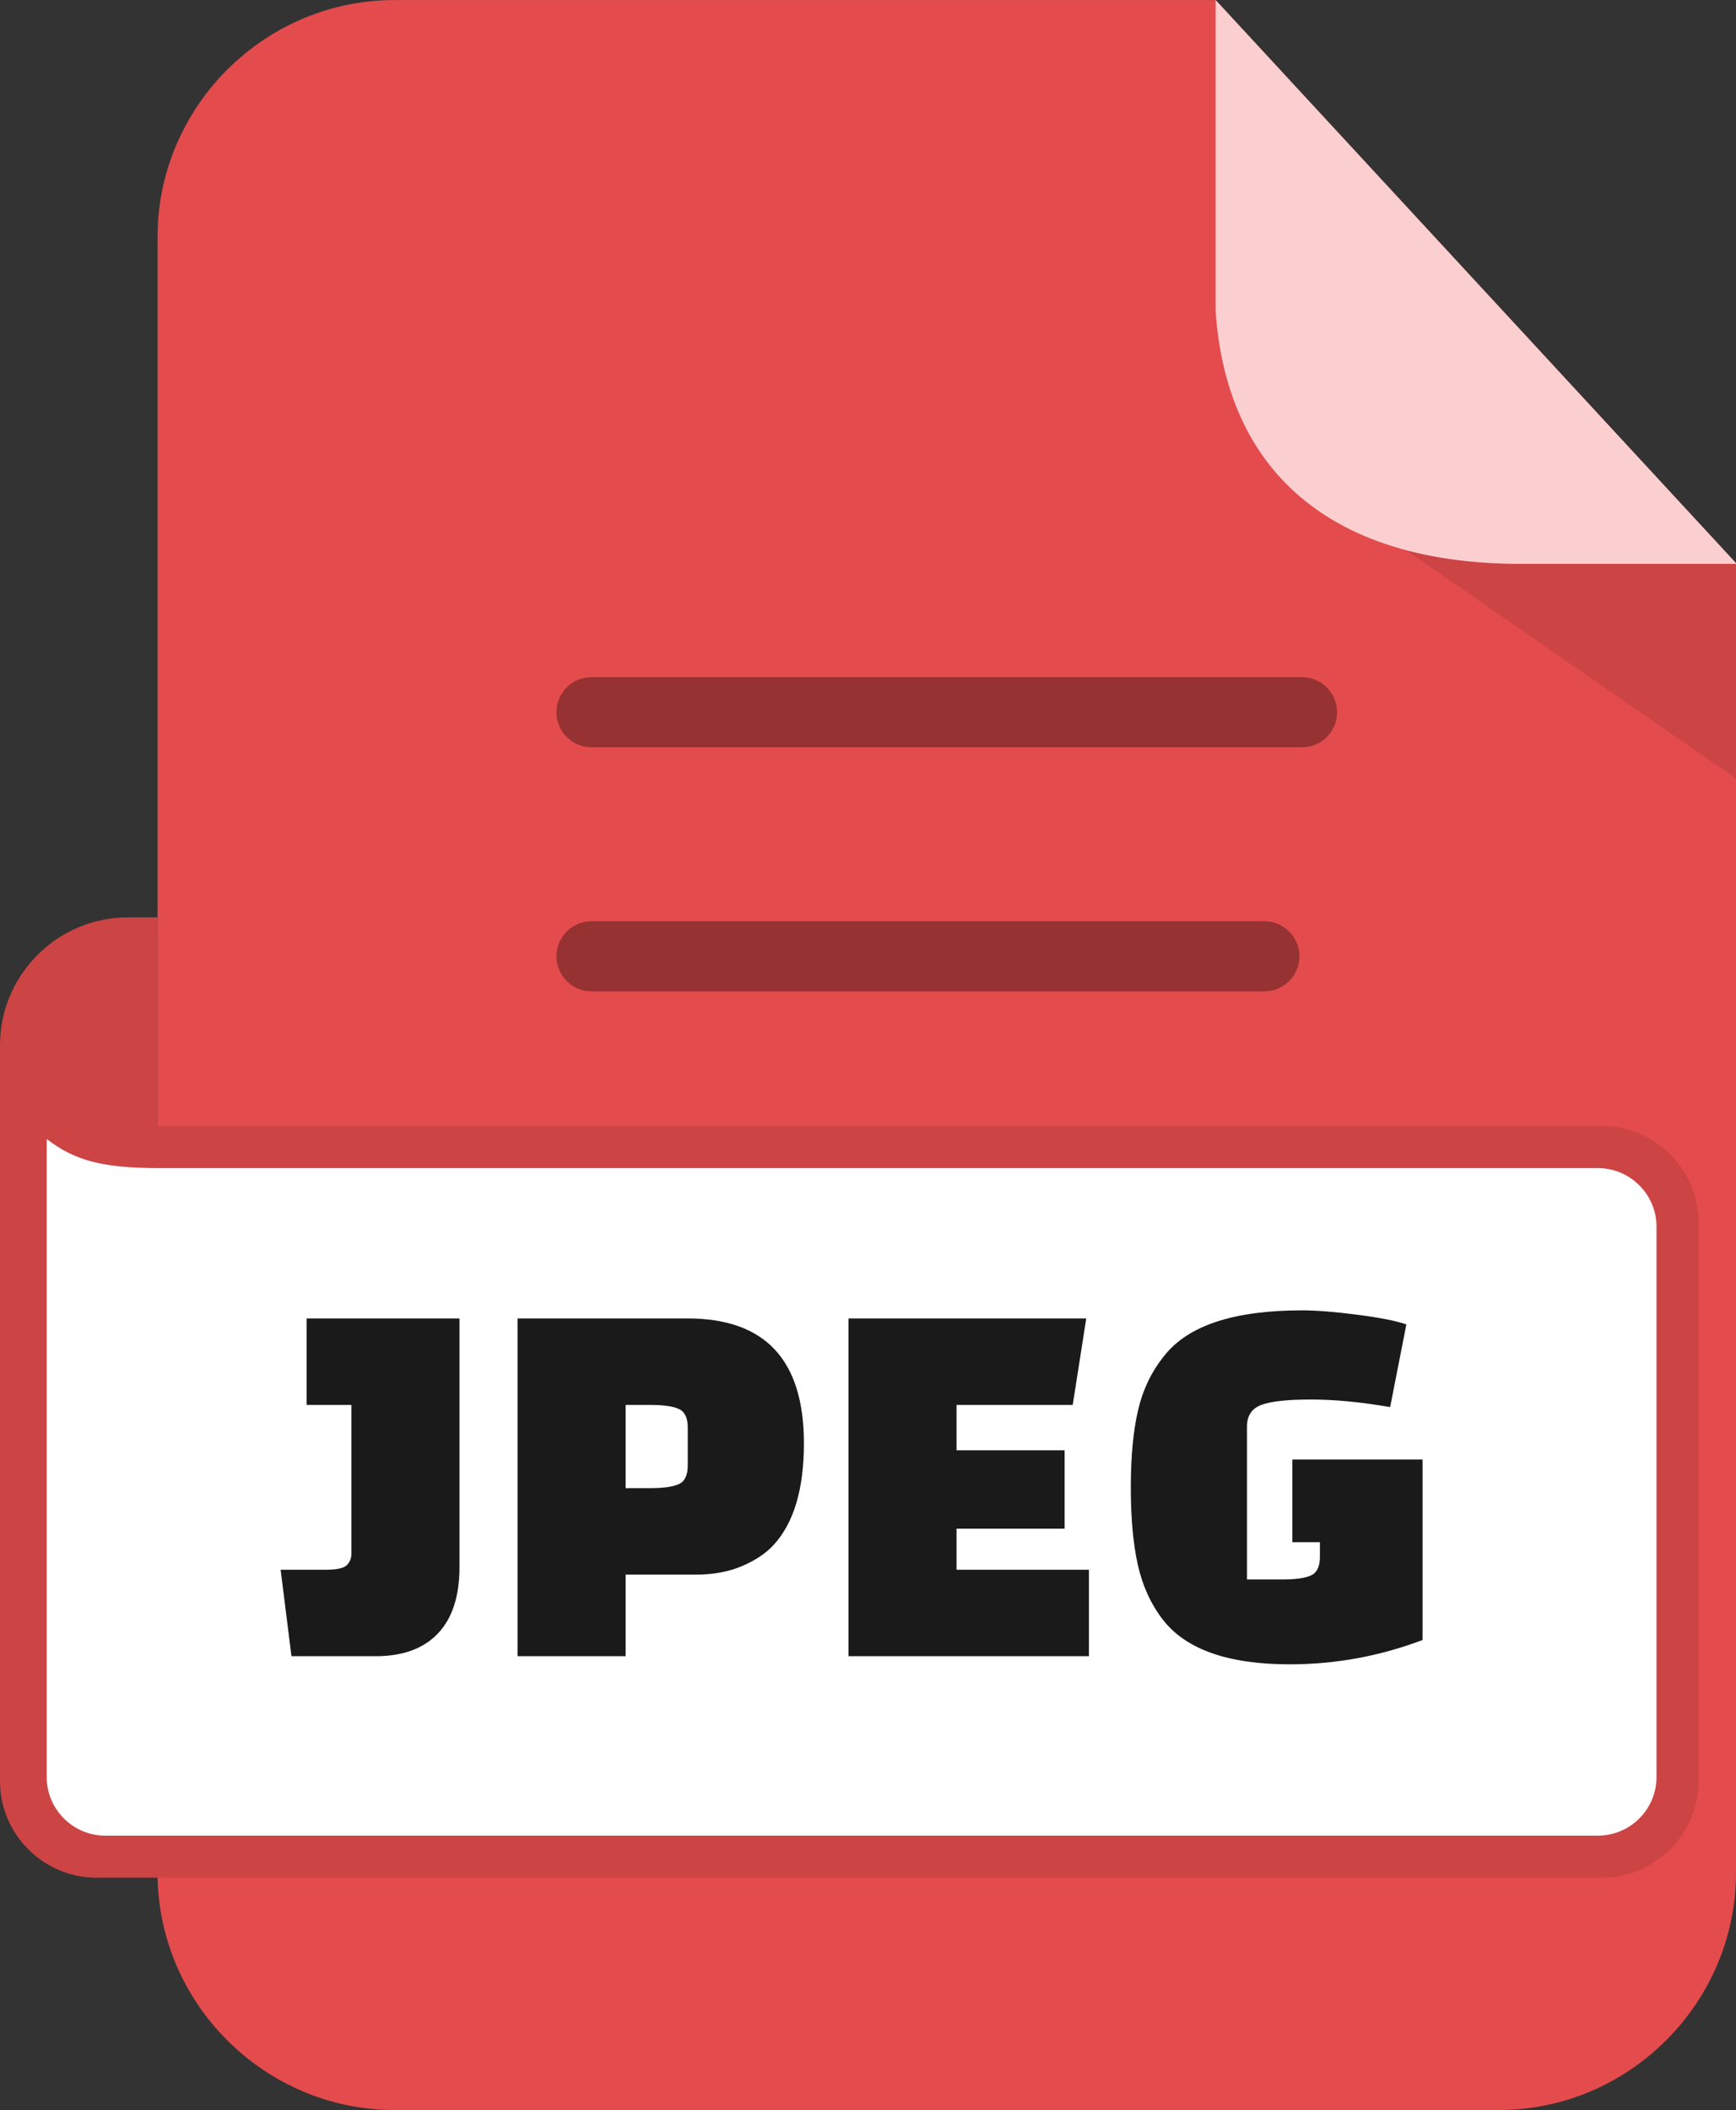 <svg xmlns="http://www.w3.org/2000/svg" shape-rendering="geometricPrecision" text-rendering="geometricPrecision" image-rendering="optimizeQuality" fill-rule="evenodd" clip-rule="evenodd" viewBox="0 0 421 511.605"><rect x="0" y="0" width="421" height="511.605" fill="#333333" stroke="none"/><path fill="#E44B4D" d="M95.705.014h199.094L421 136.548v317.555c0 31.54-25.961 57.502-57.502 57.502H95.705c-31.55 0-57.502-25.873-57.502-57.502V57.515C38.203 25.886 64.076.014 95.705.014z"/><path fill="#CD4445" d="M341.028 133.408h-.019L421 188.771v-52.066h-54.357c-9.458-.15-17.998-1.274-25.615-3.297z"/><path fill="#FBCFD0" d="M294.8 0L421 136.533v.172h-54.357c-45.068-.718-69.33-23.397-71.843-61.384V0z"/><path fill="#CD4445" fill-rule="nonzero" d="M0 431.901V253.404l.028-1.261c.668-16.446 14.333-29.706 30.936-29.706h7.238v50.589h350.341c12.862 0 23.373 10.51 23.373 23.371v135.504c0 12.83-10.543 23.373-23.373 23.373H23.373C10.541 455.274 0 444.75 0 431.901z"/><path fill="#963232" fill-rule="nonzero" d="M143.448 240.364a8.496 8.496 0 01-8.496-8.497 8.496 8.496 0 018.496-8.497h163.176a8.496 8.496 0 018.496 8.497 8.496 8.496 0 01-8.496 8.497H143.448zm0-59.176a8.496 8.496 0 010-16.993h172.304a8.496 8.496 0 110 16.993H143.448z"/><path fill="#fff" fill-rule="nonzero" d="M11.329 276.171v154.728c0 7.793 6.38 14.178 14.179 14.178h362.033c7.8 0 14.179-6.379 14.179-14.178V297.405c0-7.798-6.407-14.178-14.179-14.178H37.892c-12.618-.096-19.586-1.638-26.563-7.056z"/><path fill="#1A1A1A" fill-rule="nonzero" d="M70.68 401.572l-2.62-20.964h10.875c2.709 0 4.434-.371 5.177-1.114.743-.743 1.113-1.682 1.113-2.817v-36.034H74.35v-20.965h37.08v60.274c0 7.076-1.746 12.449-5.24 16.116-3.494 3.67-8.516 5.504-15.069 5.504H70.68zm98.074-19.785H151.72v19.785h-26.205v-81.894h41.274c18.782 0 28.171 10.09 28.171 30.269 0 11.094-2.445 19.306-7.336 24.634-1.835 2.008-4.368 3.712-7.6 5.11-3.233 1.396-6.988 2.096-11.27 2.096zm-17.034-41.144v20.179h6.029c3.144 0 5.437-.327 6.878-.982 1.443-.656 2.162-2.162 2.162-4.522v-9.171c0-2.359-.719-3.866-2.162-4.521-1.441-.655-3.734-.983-6.878-.983h-6.029zm106.464 30.006h-26.208v9.959h32.104v20.964h-58.309v-81.894h57.654l-3.276 20.965h-28.173v11.008h26.208v18.998zm61.91 6.814v-3.537h-6.682v-20.048h31.577v43.764c-10.394 3.93-21.138 5.896-32.232 5.896-14.938 0-25.201-3.625-30.793-10.876-2.881-3.757-4.892-8.167-6.026-13.234-1.137-5.065-1.704-11.333-1.704-18.803 0-7.469.59-13.713 1.768-18.736 1.179-5.024 3.299-9.413 6.356-13.17 5.765-7.337 16.901-11.006 33.411-11.006 3.408 0 7.842.349 13.301 1.049 5.459.698 9.456 1.484 11.989 2.359l-3.931 20.047c-7.075-1.223-13.474-1.835-19.197-1.835-5.72 0-9.738.437-12.054 1.31-2.315.874-3.473 2.62-3.473 5.241v37.083h8.649c3.145 0 5.438-.328 6.878-.983 1.443-.655 2.163-2.162 2.163-4.521z"/></svg>